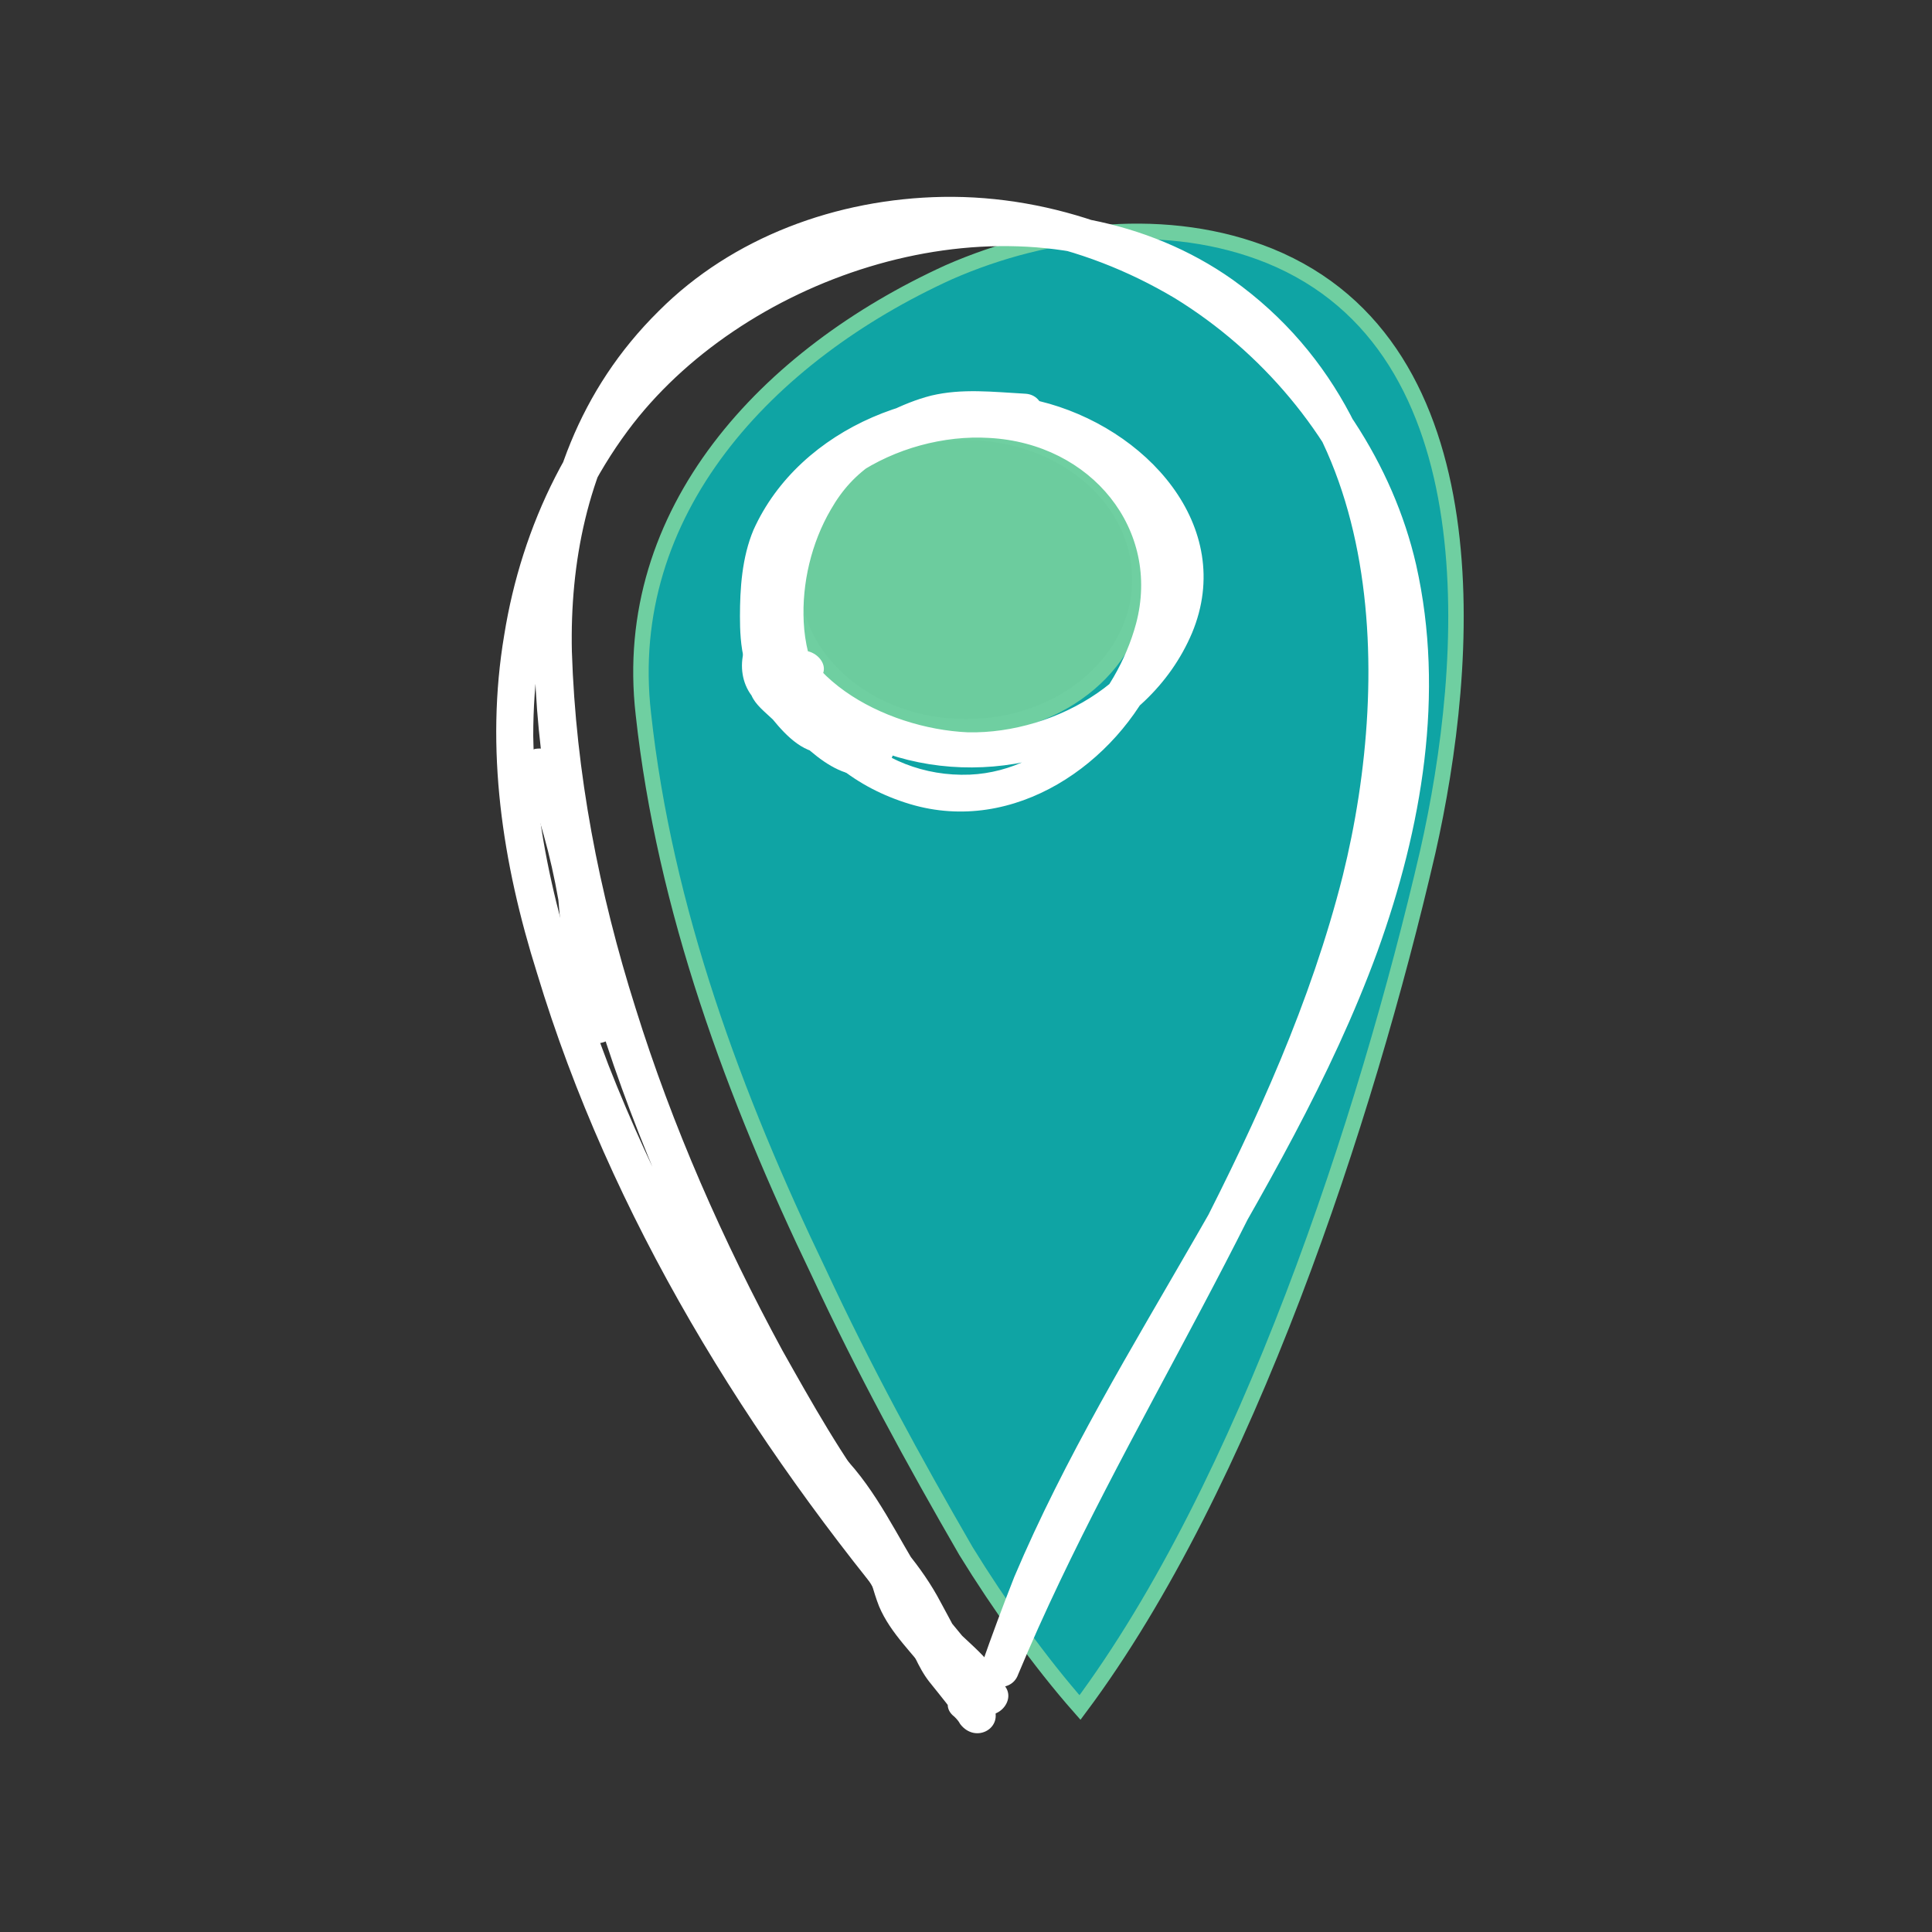 <svg width="100" height="100" viewBox="0 0 100 100" fill="none" xmlns="http://www.w3.org/2000/svg">
<rect x="0" y="0" width="100" height="100" fill="#333333" stroke="none"/>
<g clip-path="url(#clip0_35_36669)">
<path d="M55.9 88.381C53.8 86 51.7 83.048 50 80.286C47.3 75.619 44.7 70.857 42.4 65.905C38 56.762 34.4 47.048 33.3 36.952C32.1 26.476 39.7 18.381 49.1 14.095C54.3 11.809 60.5 11.143 65.7 13.238C77.4 18 76.1 34.381 73.9 44.095C70.7 57.905 64.5 76.857 55.9 88.381Z" fill="#0FA4A4" stroke="#6FCFA1" stroke-width="0.8" stroke-miterlimit="10"/>
<path d="M50 37.619C45 37.619 41 34.19 41 30C41 25.809 45 22.381 50 22.381C55 22.381 59 25.809 59 30C59 34.19 55 37.619 50 37.619Z" fill="#6CCC9E" stroke="#6FCFA1" stroke-width="0.8" stroke-miterlimit="10"/>
<path d="M51.9 87.143C43.4 77.619 36.1 66.857 31.5 55.143C29.4 49.619 27.7 43.905 27.6 38.095C27.6 32.476 29.1 26.857 32.5 22.286C38.3 14.476 50.8 10.095 60.1 14.476C71.8 20 72.1 34.857 69.5 45.333C66.2 58.381 58.4 69.714 52.8 81.809C52.133 83.27 51.467 84.73 50.8 86.191C51.467 86.381 52.1 86.54 52.7 86.667C57 73.429 66.5 62.381 71.3 49.238C73.6 42.857 74.8 35.905 73.3 29.238C72.1 24 68.9 19.238 64.6 15.809C60.2 12.286 54.6 10.095 48.8 10.191C43.3 10.286 37.9 12.286 34.1 16.095C25.8 24.286 27.1 36.476 29.4 46.762C30.8 53.238 33.2 59.524 36.1 65.619C37.567 68.603 39.167 71.556 40.9 74.476C41.8 75.905 42.7 77.333 43.7 78.571C44.2 79.238 44.5 79.905 44.8 80.762C45 81.524 45.2 82.381 45.5 83.143C46.1 84.571 47.3 85.619 48.2 86.857C48.667 86.476 49.167 86.095 49.7 85.714C49.567 85.587 49.433 85.429 49.3 85.238C48.5 84.286 47.1 85.619 47.9 86.571C48.033 86.762 48.167 86.921 48.3 87.048C49 87.905 50.5 86.857 49.9 85.905C49 84.667 47.7 83.619 47.2 82.191C46.6 80.667 46.5 79.143 45.5 77.905C43.6 75.429 42 72.571 40.5 69.905C37.4 64.191 34.8 58.286 32.9 52.191C31 46.191 29.8 40 29.6 33.714C29.5 29.143 30.4 24.476 33 20.476C35.6 16.476 39.8 13.619 44.7 12.571C50.3 11.333 56 12.571 60.8 15.429C65.3 18.191 68.9 22.476 70.7 27.333C72.8 33.333 72.2 39.905 70.4 45.905C66.5 58.667 57.7 69.333 52.5 81.619C51.9 83.143 51.333 84.667 50.8 86.191C50.4 87.333 52.3 87.809 52.7 86.667C58.1 73.714 66.6 61.905 70.7 48.381C74 37.333 74.6 22.191 63.8 14.476C54.9 8.19 41.6 10.952 34 17.809C29.6 21.714 27 27.238 26.1 32.857C25.1 38.762 26 44.667 27.8 50.381C31.6 62.952 38.7 74.476 47.3 84.667C48.367 85.936 49.467 87.206 50.6 88.476C51.4 89.333 52.8 88 51.9 87.143Z" fill="white"/>
<path d="M27 39.905C27.9 42.095 28.5 44.286 28.9 46.571C29 47.714 29.1 48.857 29.3 50C29.4 51.048 29.8 52 30 53.048C30 53.619 30.4 54 30.9 54C31.4 54 32 53.619 31.9 53.048C31.8 51.905 31.3 50.857 31.2 49.714C31 48.571 31 47.429 30.8 46.286C30.4 44 29.9 41.619 28.9 39.429C28.7 38.952 28.3 38.667 27.7 38.762C27.3 38.857 26.8 39.429 27 39.905Z" fill="white"/>
<path d="M53.1 20.381C51.4 20.286 49.8 20.095 48.2 20.476C46.7 20.857 45.1 21.714 43.8 22.667C41.6 24.191 40.4 26.762 39.9 29.238C38.9 34.571 41.4 39.905 47.1 41.619C52.5 43.238 57.8 39.524 59.9 34.857C61 32.571 61.5 29.905 60.7 27.524C59.8 24.762 57.7 22.571 54.9 21.524C49.1 19.333 41.8 22.095 39.5 27.714C38.5 30 38.7 32.762 40.2 34.857C41.7 37.143 44.3 38.667 47 39.333C52.8 40.762 59.4 38.191 61.7 32.762C64 27.238 59.3 22.095 53.8 20.762C48.1 19.429 41.4 22.095 39 27.429C38.4 28.857 38.3 30.476 38.3 31.905C38.3 33.238 38.4 35.524 40 35.905C40.9 36.191 41.7 35.714 42.3 35.238C43.3 34.476 41.9 33.143 40.9 33.905C40.8 34 40.5 34.191 40.5 34.095C40.4 34.286 40.6 34 40.6 34.191C40.6 34.191 40.6 34.191 40.6 34.095C40.5 33.619 40.3 33.143 40.3 32.571C40.2 31.333 40.3 30 40.6 28.762C41 27.143 42.5 25.524 43.9 24.476C45.8 23.048 48.3 22.286 50.8 22.286C55.3 22.286 60.8 25.429 60.4 30.286C59.9 34.952 54.7 38 50.1 37.905C45.8 37.714 40.5 34.952 40.8 30.286C41.1 25.429 46.5 22.381 51.2 22.667C56.5 22.952 60.1 27.429 58.8 32.286C57.8 36 54.5 39.905 50.2 40.095C45.4 40.286 41.8 36.476 41.6 32.191C41.5 30.191 42 28.095 43 26.381C43.6 25.333 44.3 24.571 45.3 23.905C46.4 23.238 47.7 22.476 49 22.191C50.3 21.905 51.7 22.191 53.1 22.286C54.3 22.381 54.3 20.476 53.1 20.381Z" fill="white"/>
<path d="M39.3 72.572C39.3 73.238 39.6 73.714 40 74.286C40.4 74.762 40.7 75.333 41.1 75.905C41.9 77.238 42.9 78.572 43.8 80C44.7 81.238 45.4 82.572 46.2 83.905C46.9 84.953 47.5 86.191 48.6 86.953C49.3 87.429 50.1 86.572 50 85.905C49.8 84.857 49.2 83.905 48.7 82.953C48.2 82 47.6 81.143 46.9 80.286C46.2 79.333 45.5 78.572 44.8 77.524C44.6 77.143 44.3 76.762 44 76.286C43.7 75.905 43.3 75.524 43.2 75.048C42.6 75.365 42.033 75.683 41.5 76C43.6 77.714 44.6 80.286 45.9 82.476C46.8 83.81 47.6 85.048 48.4 86.381C49 87.333 49.3 88.286 50.3 88.953C50.7 89.143 51.4 89.048 51.6 88.572C52.5 86.953 50.9 85.714 49.8 84.667C49.4 84.191 49.1 83.81 48.7 83.333C48.3 82.953 47.9 82.667 47.6 82.191C47.2 81.238 47.1 80.381 46.3 79.619C45.7 79.143 44.6 79.429 44.6 80.286C44.7 80.953 45.1 81.524 45.5 82.095C46 82.857 46.3 83.714 46.7 84.476C47.2 85.333 47.5 86.286 48.1 87.048C48.7 87.81 49.3 88.476 49.7 89.238C50.3 88.921 50.867 88.603 51.4 88.286C51.2 88.032 50.967 87.81 50.7 87.619C49.8 86.762 48.4 88.095 49.4 88.857C49.533 88.984 49.633 89.111 49.7 89.238C50.5 90.286 52 89.429 51.4 88.286C51.1 87.619 50.5 86.953 50 86.286C49.4 85.619 49.1 84.857 48.7 84C48.3 83.238 47.9 82.476 47.5 81.714C47.3 81.333 46.6 80.667 46.6 80.286C46.067 80.476 45.5 80.698 44.9 80.953C45.5 81.429 45.5 82.286 45.8 82.953C46.2 83.714 46.9 84.286 47.5 84.953C48 85.429 48.4 86 48.9 86.476C49.1 86.667 50 87.429 49.9 87.619C50.367 87.492 50.833 87.397 51.3 87.333C50.9 87.048 50.6 86.476 50.4 86C50.133 85.492 49.867 85.016 49.6 84.572C48.8 83.333 48 82.095 47.3 80.857C46 78.667 44.9 76.381 42.9 74.667C42.2 74 41 74.572 41.3 75.524C41.6 76.476 42.3 77.238 42.8 78C43.5 78.953 44.1 79.905 44.8 80.762C45.6 81.619 46.2 82.476 46.7 83.429C47.2 84.381 47.9 85.333 48.1 86.381C48.567 86 49.067 85.651 49.6 85.333C49.1 85.048 48.9 84.476 48.6 84C48.3 83.524 48 83.048 47.7 82.476C47 81.333 46.3 80.191 45.5 79.048C44.7 77.841 43.9 76.603 43.1 75.333C42.7 74.857 42.5 74.286 42.1 73.81C41.9 73.429 41.3 73.048 41.3 72.572C41.2 71.429 39.2 71.429 39.3 72.572Z" fill="white"/>
<path d="M40.5 33.143C40 33.048 39.5 33.048 39.1 33.333C38.5 33.619 38.5 34.381 38.9 34.762C39.167 35.079 39.467 35.365 39.8 35.619C39.933 35.683 40.067 35.778 40.2 35.905C40.267 35.968 40.333 36.032 40.4 36.095C40.4 36.032 40.4 36.032 40.4 36.095C40.533 36.159 40.633 36.222 40.7 36.286C41.3 36.762 41.7 37.333 42.3 37.809C42.7 38.191 43.3 38.191 43.7 37.809C44.1 37.429 44 36.952 43.7 36.476C43.3 36.095 42.9 35.714 42.4 35.429C42.267 35.302 42.133 35.175 42 35.048C42 34.984 41.967 34.952 41.9 34.952C41.8 34.857 42 35.048 42 34.952C41.933 34.889 41.867 34.825 41.8 34.762C41.2 33.905 40.6 33.143 39.5 32.952C39.1 32.952 38.6 33.333 38.5 33.714C38.3 34.476 38.4 35.333 38.9 36C39.1 36.476 39.6 36.857 40 37.238C40.7 38.095 41.7 39.143 42.9 38.952C43.2 38.857 43.5 38.571 43.6 38.286C44 36.762 42.9 35.143 41.2 34.857C40.7 34.857 40.2 35.048 40 35.524C39.7 36.571 40.7 37.619 41.3 38.286C42.1 39.048 43.1 39.905 44.2 40.095C44.9 40.191 45.7 40 46.1 39.333C46.4 38.857 46.2 38.286 45.8 38C45.3 37.809 44.7 37.905 44.4 38.381C44.3 38.571 44.6 38.191 44.5 38.286C44.7 38.191 44.3 38.476 44.5 38.286C44.4 38.381 44.8 38.191 44.6 38.286C44.5 38.286 44.6 38.191 44.7 38.286C44.7 38.191 44.6 38.286 44.6 38.286C44.4 38.286 44.8 38.286 44.7 38.286C44.567 38.222 44.433 38.191 44.3 38.191C44.1 38.095 44.5 38.286 44.4 38.191C44.333 38.191 44.267 38.159 44.2 38.095C44.067 38.032 43.933 37.968 43.8 37.905C43.7 37.809 43.6 37.714 43.5 37.619C43.7 37.905 43.5 37.714 43.5 37.619C43.433 37.619 43.367 37.587 43.3 37.524C43.1 37.333 42.9 37.143 42.7 36.952C42.567 36.825 42.467 36.698 42.4 36.571C42.333 36.571 42.3 36.54 42.3 36.476C42.233 36.413 42.267 36.444 42.4 36.571C42.3 36.571 42.3 36.476 42.2 36.476C42.133 36.349 42.067 36.222 42 36.095C42 36.095 42 36.063 42 36C41.933 36 41.9 35.968 41.9 35.905C41.9 35.841 41.933 35.873 42 36L41.9 35.809C42 36 41.9 36.095 41.9 35.905C41.9 35.809 41.9 36.191 41.9 36C41.5 36.254 41.1 36.476 40.7 36.667C40.833 36.73 40.967 36.762 41.1 36.762C41.1 36.762 41.133 36.794 41.2 36.857C41.267 36.857 41.333 36.889 41.4 36.952C41.3 36.952 41.3 36.857 41.4 36.952C41.4 37.016 41.433 37.048 41.5 37.048C41.6 37.238 41.5 37.143 41.5 37.048C41.567 37.175 41.633 37.27 41.7 37.333C41.7 37.429 41.6 37.143 41.7 37.333C41.7 37.397 41.7 37.429 41.7 37.429C41.7 37.524 41.7 37.619 41.7 37.524C41.7 37.429 41.7 37.619 41.7 37.619V37.714C41.7 37.587 41.7 37.556 41.7 37.619C41.7 37.683 41.7 37.714 41.7 37.714C41.9 37.524 42.133 37.333 42.4 37.143C42.467 37.079 42.533 37.048 42.6 37.048C42.533 37.048 42.533 37.048 42.6 37.048C42.8 37.143 42.7 37.143 42.6 37.048C42.5 37.048 42.7 37.143 42.7 37.143L42.6 37.048C42.533 37.048 42.467 37.016 42.4 36.952C42.6 37.048 42.3 36.857 42.4 36.952C42.4 36.889 42.367 36.857 42.3 36.857C41.967 36.603 41.667 36.286 41.4 35.905C41.267 35.778 41.133 35.651 41 35.524C40.933 35.524 40.867 35.492 40.8 35.429C40.8 35.365 40.767 35.333 40.7 35.333C40.7 35.333 40.6 35.143 40.6 35.238C40.7 35.333 40.5 35.143 40.5 35.143C40.5 35.079 40.5 35.016 40.5 34.952C40.5 35.143 40.5 34.952 40.5 34.857C40.433 34.794 40.4 34.73 40.4 34.667C40.4 34.762 40.4 34.571 40.4 34.667C40.4 34.603 40.4 34.54 40.4 34.476C40.4 34.413 40.4 34.349 40.4 34.286C40.4 34.476 40.4 34.191 40.4 34.191C40.133 34.444 39.833 34.667 39.5 34.857C39.3 34.857 39.267 34.857 39.4 34.857C39.267 34.794 39.233 34.794 39.3 34.857C39.3 34.857 39.333 34.857 39.4 34.857C39.467 34.921 39.433 34.921 39.3 34.857C39.4 34.857 39.7 35.238 39.7 35.238C39.767 35.238 39.8 35.27 39.8 35.333C39.733 35.27 39.733 35.27 39.8 35.333C39.867 35.397 39.9 35.46 39.9 35.524C40.033 35.651 40.167 35.778 40.3 35.905C40.5 36.286 40.8 36.571 41.1 36.762C41.5 37.143 41.9 37.429 42.3 37.809C42.767 37.365 43.233 36.921 43.7 36.476C43.1 36 42.7 35.429 42.1 34.952C41.9 34.825 41.7 34.698 41.5 34.571C41.6 34.571 41.4 34.476 41.4 34.476C41.333 34.413 41.233 34.349 41.1 34.286C40.833 34.032 40.567 33.746 40.3 33.429C40.233 33.937 40.167 34.444 40.1 34.952C39.9 35.048 40.1 34.952 40 34.952C40.2 34.952 39.9 34.952 40 34.952C40.5 35.048 41.1 34.857 41.2 34.286C41.3 33.809 41.1 33.238 40.5 33.143Z" fill="white"/>
</g>
<defs>
<clipPath id="clip0_35_36669">
<rect width="51" height="80" fill="white" transform="translate(25 10)"/>
</clipPath>
</defs>
</svg>

